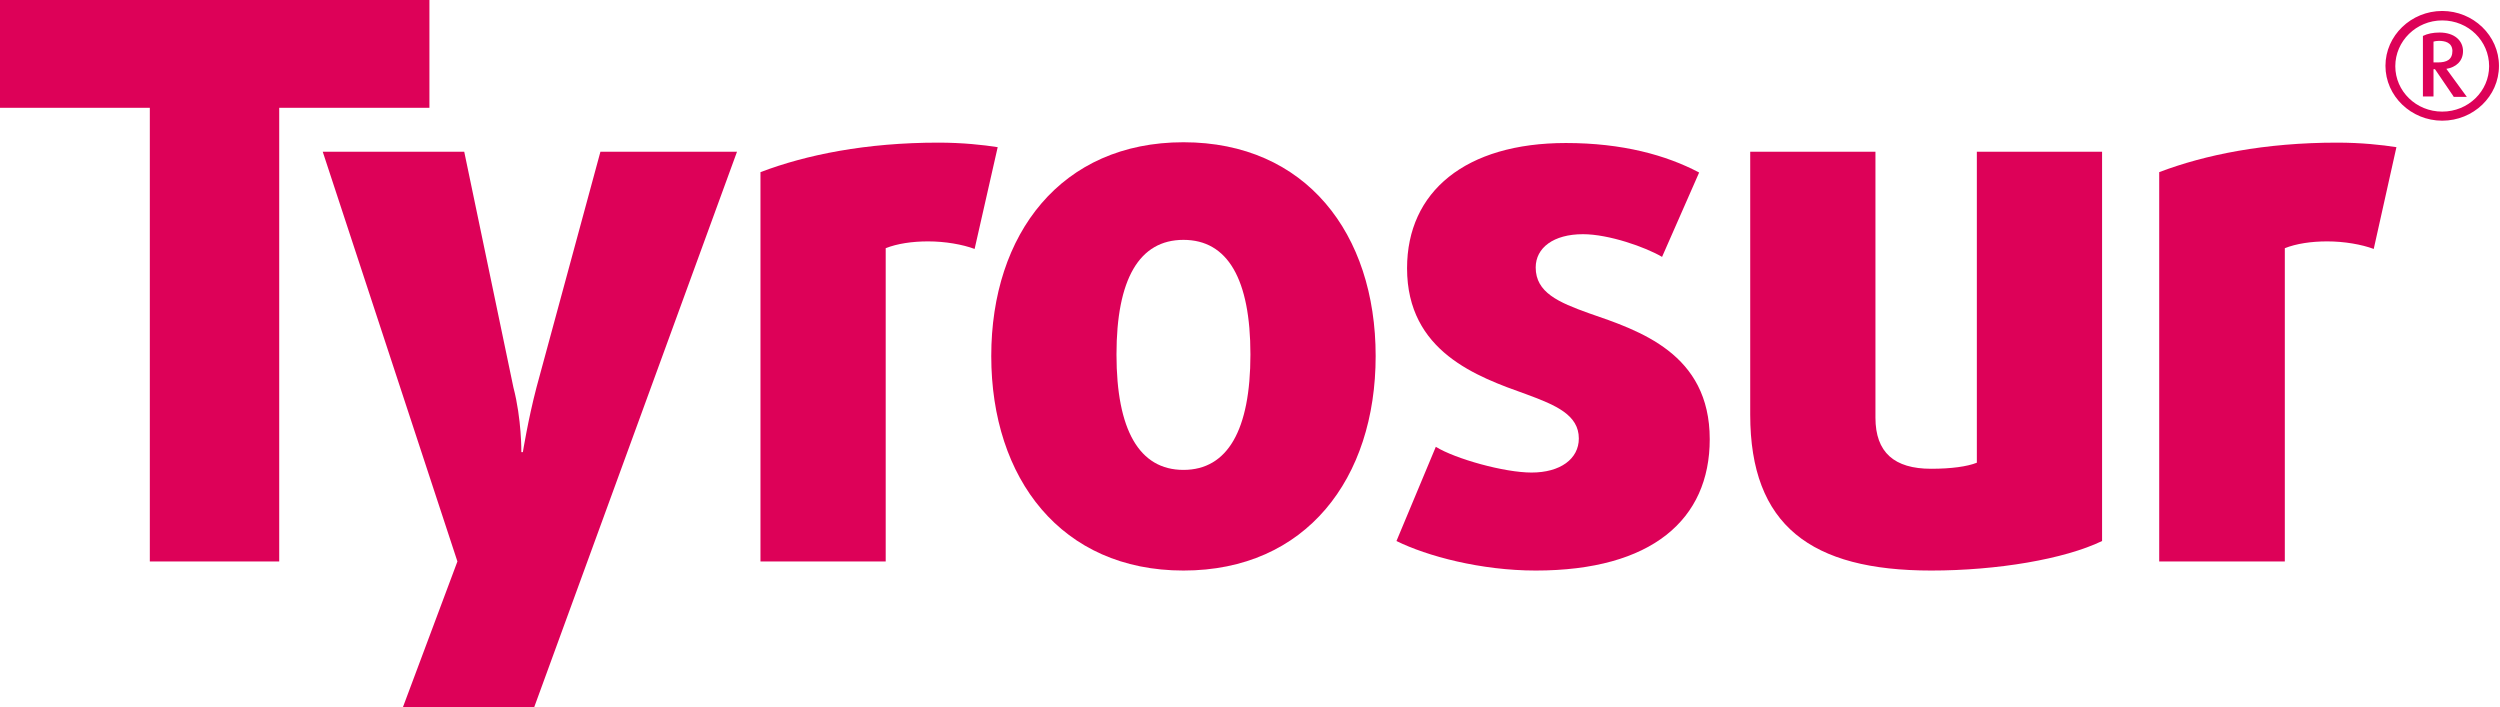 <svg xmlns="http://www.w3.org/2000/svg" xml:space="preserve" style="fill-rule:evenodd;clip-rule:evenodd;stroke-linejoin:round;stroke-miterlimit:2;" viewBox="0 0 1944 550"><path id="XMLID_822_" d="M200.8 381.8h34.7L289.1 235H253l-16.9 62.3c-2.2 8.4-3.6 17.1-3.6 17.1h-.4s.1-8.7-2.1-17.1L217 235h-37.4l35.6 108.3-14.4 38.5Z" style="fill:rgb(221,1,88);fill-rule:nonzero;" transform="translate(-277.432 -573.398) scale(2.942)"/><path id="XMLID_820_" d="M168.1 223.4v119.9h-34.2V223.4H94.3v-28.5h113.5v28.5h-39.7Z" style="fill:rgb(221,1,88);fill-rule:nonzero;" transform="translate(-277.432 -573.398) scale(2.942)"/><path id="XMLID_818_" d="M351.9 260.7c-3.2-1.2-7.8-2-12.3-2-4.2 0-8.2.6-11.2 1.8v82.8h-33.1V240.4c12.1-4.6 27.9-7.8 47-7.8 6.4 0 11.9.6 15.7 1.2l-6.1 26.9Z" style="fill:rgb(221,1,88);fill-rule:nonzero;" transform="translate(-277.432 -573.398) scale(2.942)"/><path id="XMLID_815_" d="M407.1 345.7c-32.3 0-50.8-24.3-50.8-56.7 0-32.3 18.5-56.5 50.8-56.5s50.8 24.1 50.8 56.5-18.4 56.7-50.8 56.7Zm0-87.4c-11.7 0-17.7 10.4-17.7 30.3s6 30.5 17.7 30.5 17.7-10.6 17.7-30.5-6-30.3-17.7-30.3Z" style="fill:rgb(221,1,88);fill-rule:nonzero;" transform="translate(-277.432 -573.398) scale(2.942)"/><path id="XMLID_813_" d="M500.2 345.7c-14.5 0-28.7-3.8-36.8-7.8l10.4-24.9c5.2 3.2 18.1 6.8 25.3 6.8 7.6 0 12.5-3.6 12.5-9 0-6.2-6-8.8-13.9-11.7-12.9-4.6-31.5-11.2-31.5-33.3 0-20.3 15.5-33.1 42-33.1 14.9 0 26.5 3.2 35.2 7.8l-9.8 22.3c-4.4-2.6-14.1-6-20.9-6-7.8 0-12.5 3.6-12.5 8.8 0 6.6 6 9.2 14.1 12.1 13.3 4.6 31.9 10.6 31.9 33.3 0 21.2-15.3 34.7-46 34.7Z" style="fill:rgb(221,1,88);fill-rule:nonzero;" transform="translate(-277.432 -573.398) scale(2.942)"/><path id="XMLID_811_" d="M604.7 345.7c-31.7 0-47.8-11.9-47.8-41.2V235H590v70.3c0 9.2 5 13.5 14.7 13.5 5.4 0 9.6-.6 12.1-1.6V235h33.1v102.9c-10 4.8-27.7 7.8-45.2 7.8Z" style="fill:rgb(221,1,88);fill-rule:nonzero;" transform="translate(-277.432 -573.398) scale(2.942)"/><path id="XMLID_809_" d="M721.7 260.7c-3.2-1.2-7.8-2-12.3-2-4.2 0-8.2.6-11.2 1.8v82.8H665V240.4c12.1-4.6 27.9-7.8 47-7.8 6.4 0 11.9.6 15.7 1.2l-6 26.9Z" style="fill:rgb(221,1,88);fill-rule:nonzero;" transform="translate(-277.432 -573.398) scale(2.942)"/><path id="XMLID_803_" d="M739.8 226.8c-8.2 0-15-6.5-15-14.5s6.8-14.5 15-14.5 15 6.5 15 14.5c0 8.1-6.8 14.5-15 14.5Zm0-26.5c-6.9 0-12.4 5.5-12.4 12.1s5.5 12 12.4 12 12.4-5.4 12.4-12c0-6.7-5.5-12.1-12.4-12.1Zm3 20.1-4.9-7.2h-.4v7.2h-2.8v-16c1.2-.6 2.7-.9 4.4-.9 4 0 6.2 2.2 6.2 4.9s-1.9 4.3-4.4 4.7l5.4 7.4h-3.5v-.1Zm-3.9-14.7c-.5 0-1.1.1-1.4.2v5.5h1.1c2.4 0 3.9-.7 3.9-3.1-.1-2.2-2-2.6-3.6-2.6Z" style="fill:rgb(221,1,88);fill-rule:nonzero;" transform="translate(-277.432 -573.398) scale(2.942)"/></svg>
